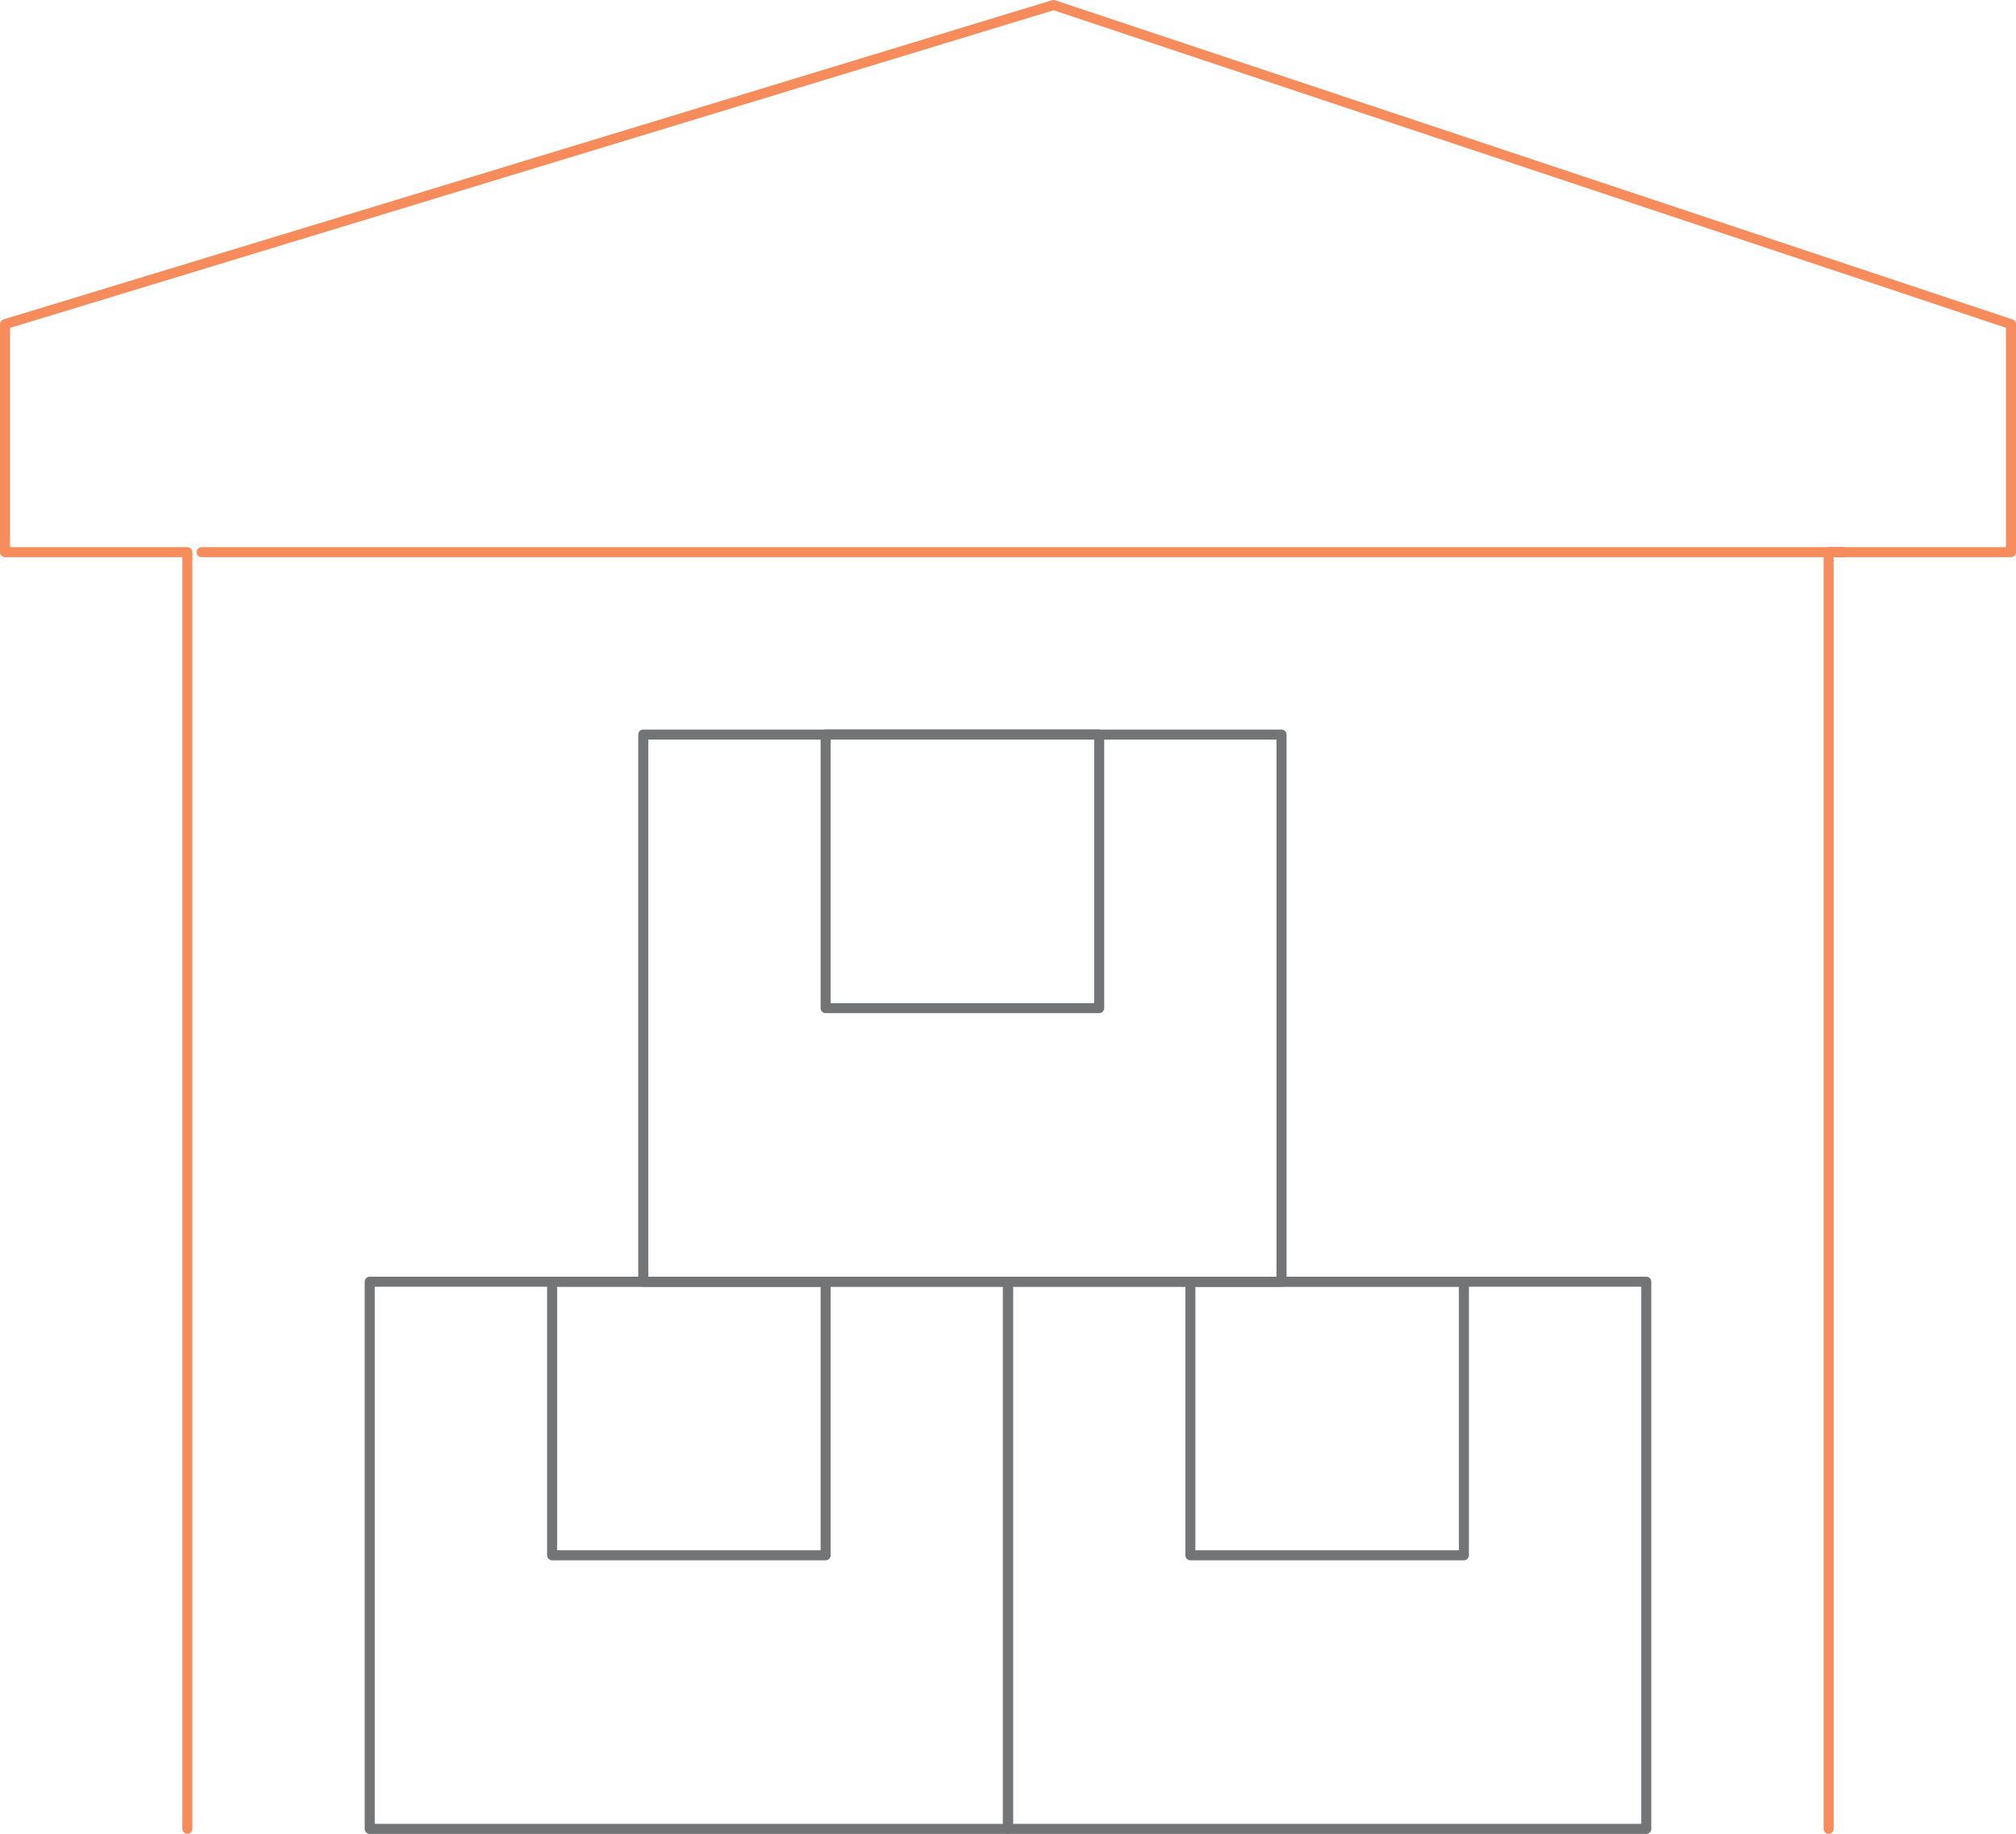 <?xml version="1.0" encoding="utf-8"?>
<!-- Generator: Adobe Illustrator 15.0.0, SVG Export Plug-In . SVG Version: 6.00 Build 0)  -->
<!DOCTYPE svg PUBLIC "-//W3C//DTD SVG 1.1//EN" "http://www.w3.org/Graphics/SVG/1.1/DTD/svg11.dtd">
<svg version="1.1" id="Layer_1" xmlns="http://www.w3.org/2000/svg" xmlns:xlink="http://www.w3.org/1999/xlink" x="0px" y="0px"
	 width="201px" height="182.818px" viewBox="0 0 201 182.818" enable-background="new 0 0 201 182.818" xml:space="preserve">
<g>
	<polyline fill="none" stroke="#F68C5C" stroke-linecap="round" stroke-linejoin="round" stroke-miterlimit="10" points="
		18.682,182.318 18.682,55.045 0.5,55.045 0.5,32.318 105.046,0.5 200.5,32.318 200.5,55.045 182.318,55.045 182.318,182.318 	"/>
	
		<line fill="none" stroke="#F68C5C" stroke-linecap="round" stroke-linejoin="round" stroke-miterlimit="10" x1="20.103" y1="55.045" x2="183.738" y2="55.045"/>
	
		<rect x="36.863" y="127.772" fill="none" stroke="#727476" stroke-linecap="round" stroke-linejoin="round" stroke-miterlimit="10" width="63.637" height="54.546"/>
	
		<rect x="100.5" y="127.772" fill="none" stroke="#727476" stroke-linecap="round" stroke-linejoin="round" stroke-miterlimit="10" width="63.637" height="54.546"/>
	
		<rect x="64.137" y="73.228" fill="none" stroke="#727476" stroke-linecap="round" stroke-linejoin="round" stroke-miterlimit="10" width="63.636" height="54.545"/>
	
		<rect x="82.318" y="73.228" fill="none" stroke="#727476" stroke-linecap="round" stroke-linejoin="round" stroke-miterlimit="10" width="27.272" height="27.272"/>
	
		<rect x="55.046" y="127.772" fill="none" stroke="#727476" stroke-linecap="round" stroke-linejoin="round" stroke-miterlimit="10" width="27.272" height="27.273"/>
	
		<rect x="118.682" y="127.772" fill="none" stroke="#727476" stroke-linecap="round" stroke-linejoin="round" stroke-miterlimit="10" width="27.273" height="27.273"/>
</g>
</svg>
